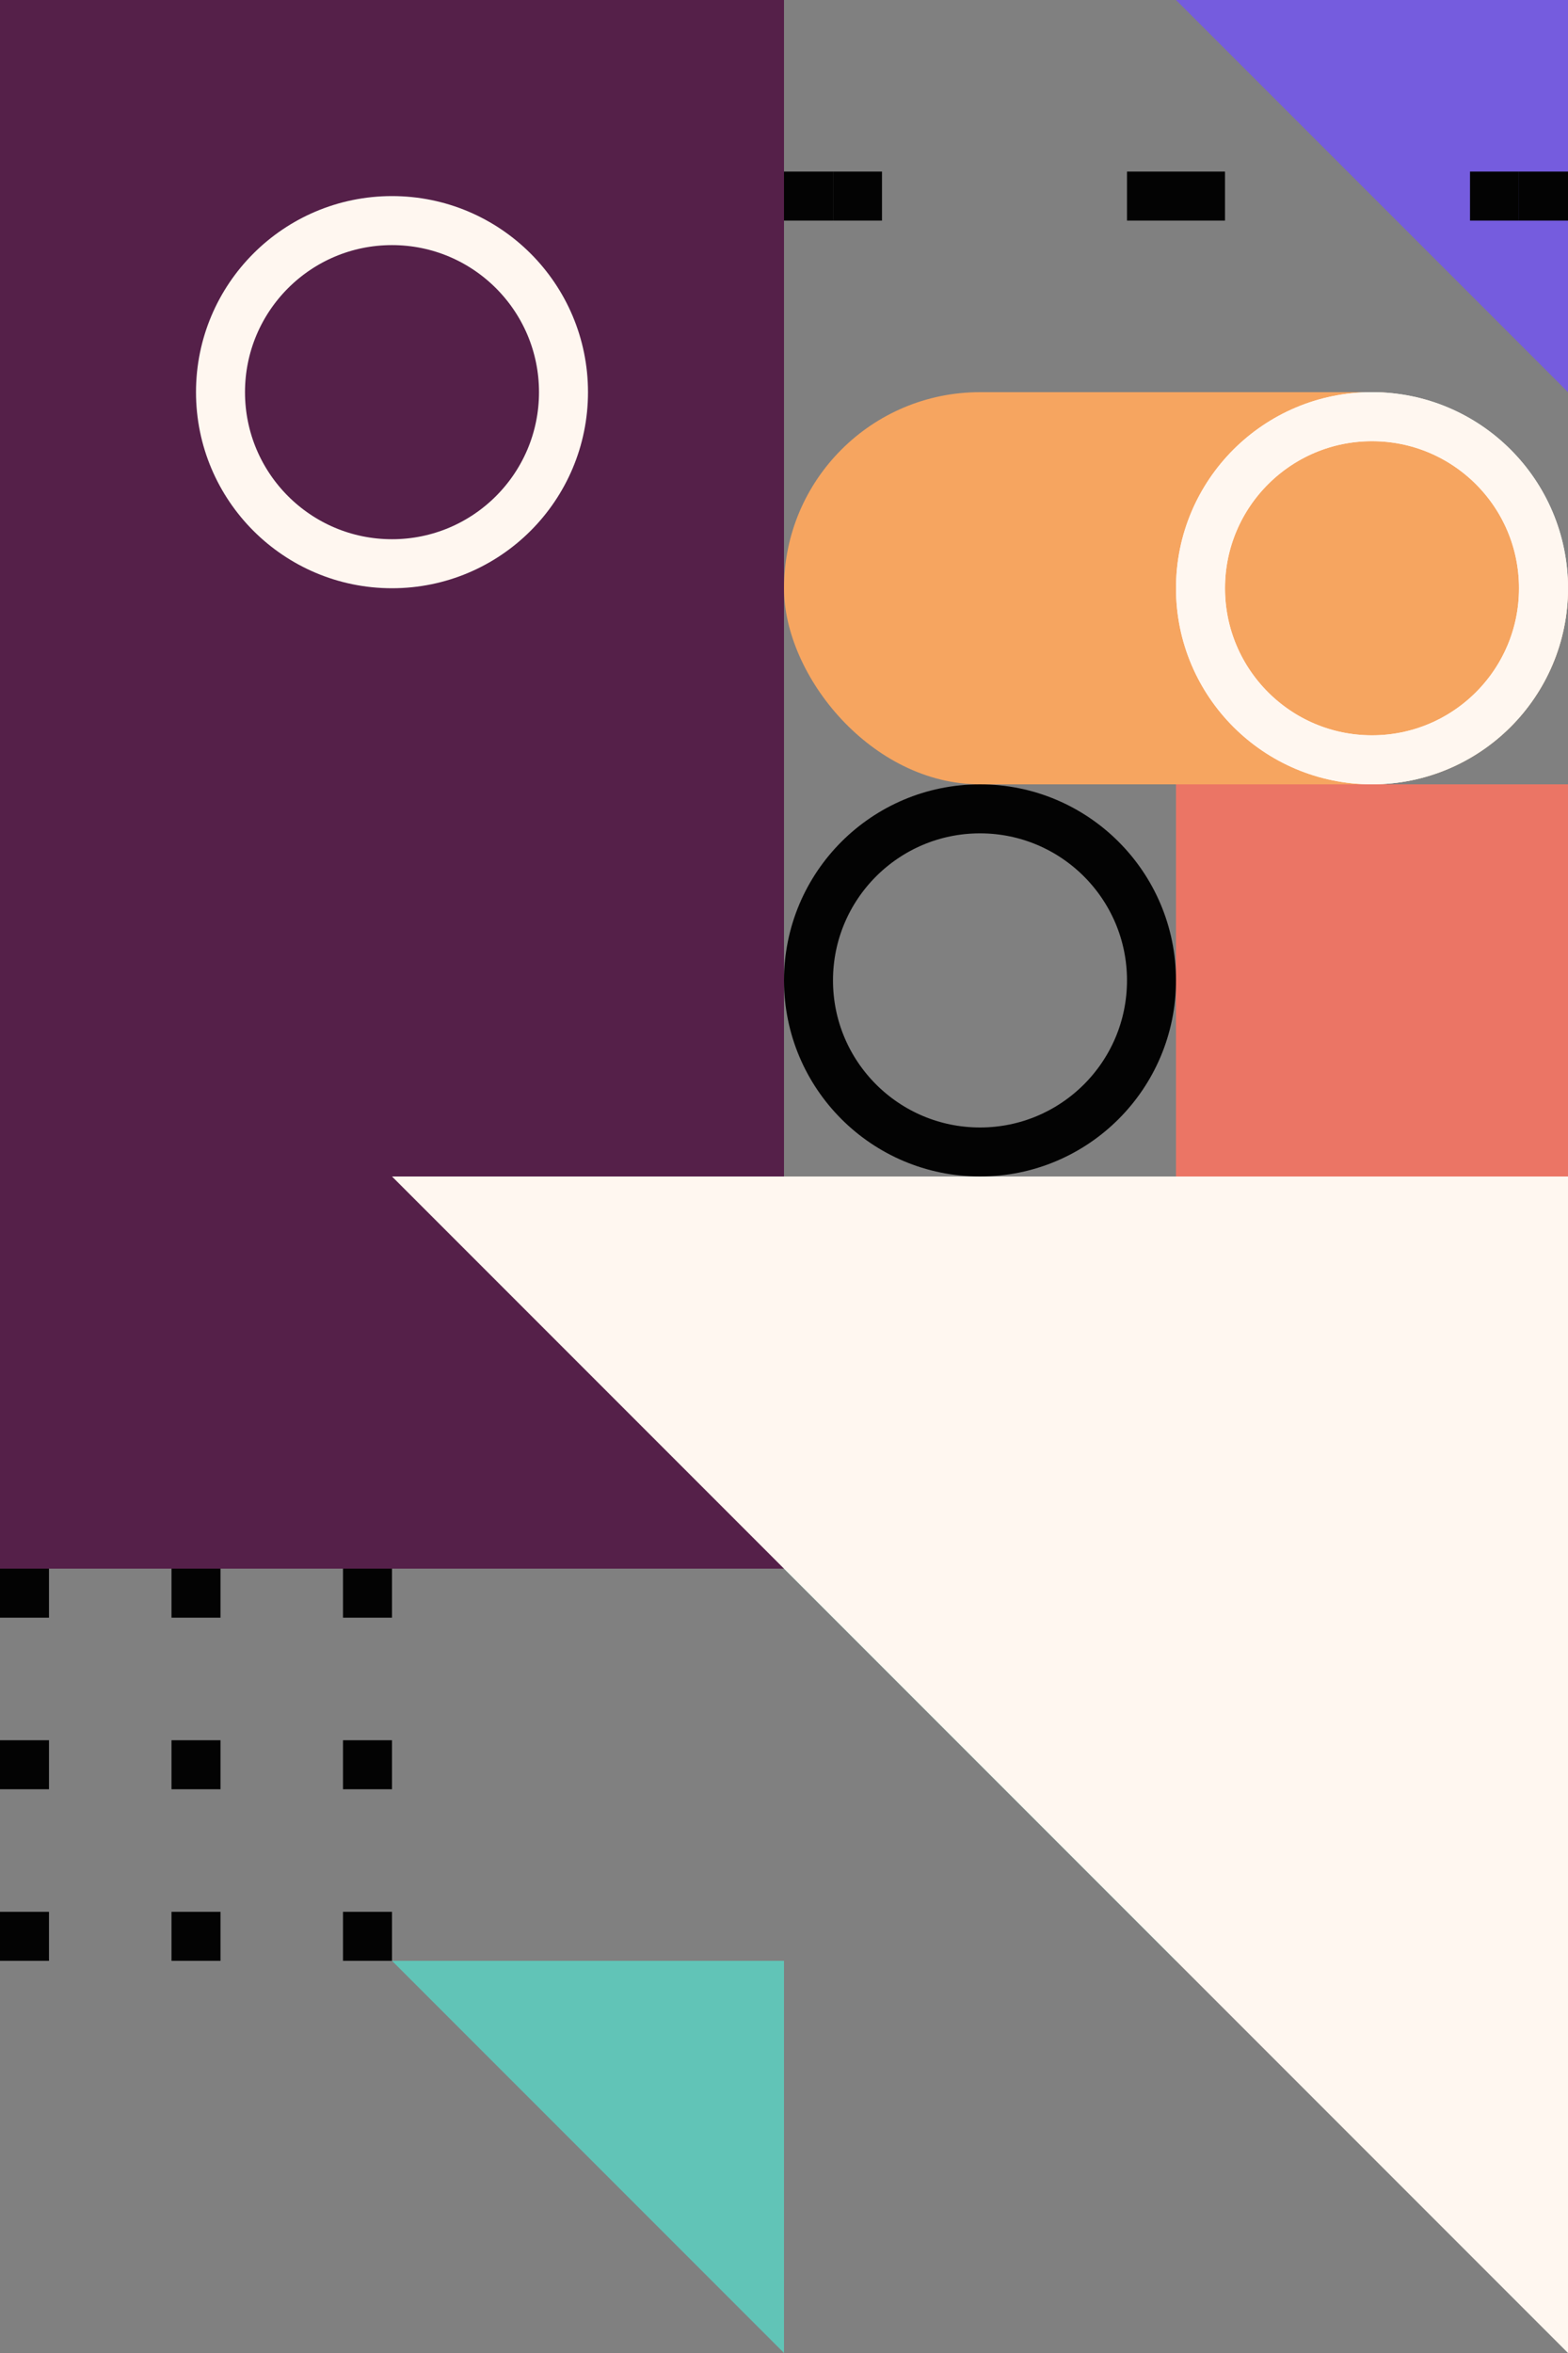 <svg width="128" height="192" viewBox="0 0 128 192" fill="none" xmlns="http://www.w3.org/2000/svg">
<rect x="0" y="0" width="128" height="192" fill="#808080" stroke="none"/>
<g id="Group 2">
<rect id="Rectangle Copy 8" width="64" height="128" fill="#552049"/>
<circle id="Oval" cx="32" cy="32" r="14" stroke="#FFF7F0" stroke-width="4"/>
<g id="Group 16">
<rect id="Rectangle" x="64" y="32" width="64" height="32" rx="16" fill="#F6A560"/>
<path id="Path" fill-rule="evenodd" clip-rule="evenodd" d="M32 160L64 192V160H32Z" fill="#61C4B7"/>
<path id="Path Copy 3" fill-rule="evenodd" clip-rule="evenodd" d="M64 128L96 160V128H64Z" fill="#61C4B7"/>
<circle id="Oval_2" cx="112" cy="48" r="14" stroke="#FFF7F0" stroke-width="4"/>
<circle id="Oval_3" cx="112" cy="48" r="14" stroke="#FFF7F0" stroke-width="4"/>
</g>
<g id="Group 8">
<g id="Group 3 Copy">
<rect id="Rectangle Copy 5" x="64" y="14" width="4" height="4" fill="#030303"/>
<rect id="Rectangle Copy 6" x="68" y="14" width="4" height="4" fill="#030303"/>
<rect id="Rectangle Copy 7" x="92" y="14" width="4" height="4" fill="#030303"/>
</g>
<path id="Path_2" fill-rule="evenodd" clip-rule="evenodd" d="M96 0L128 32V0H96Z" fill="#755CDE"/>
<g id="Group 3">
<rect id="Rectangle Copy 5_2" x="96" y="14" width="4" height="4" fill="#030303"/>
<rect id="Rectangle Copy 6_2" x="120" y="14" width="4" height="4" fill="#030303"/>
<rect id="Rectangle Copy 7_2" x="124" y="14" width="4" height="4" fill="#030303"/>
</g>
</g>
<circle id="Oval_4" cx="80" cy="80" r="14" stroke="#030303" stroke-width="4"/>
<rect id="Rectangle_2" x="96" y="64" width="32" height="32" fill="#EB7565"/>
<path id="Path_3" fill-rule="evenodd" clip-rule="evenodd" d="M32 96L128 192V96H32Z" fill="#FFF7F0"/>
<g id="Group 7">
<g id="Group 3_2">
<rect id="Rectangle Copy 5_3" y="128" width="4" height="4" fill="#030303"/>
<rect id="Rectangle Copy 6_3" x="14" y="128" width="4" height="4" fill="#030303"/>
<rect id="Rectangle Copy 7_3" x="28" y="128" width="4" height="4" fill="#030303"/>
</g>
<g id="Group 3 Copy_2">
<rect id="Rectangle Copy 5_4" y="142" width="4" height="4" fill="#030303"/>
<rect id="Rectangle Copy 6_4" x="14" y="142" width="4" height="4" fill="#030303"/>
<rect id="Rectangle Copy 7_4" x="28" y="142" width="4" height="4" fill="#030303"/>
</g>
<g id="Group 3 Copy 2">
<rect id="Rectangle Copy 5_5" y="156" width="4" height="4" fill="#030303"/>
<rect id="Rectangle Copy 6_5" x="14" y="156" width="4" height="4" fill="#030303"/>
<rect id="Rectangle Copy 7_5" x="28" y="156" width="4" height="4" fill="#030303"/>
</g>
</g>
</g>
</svg>
